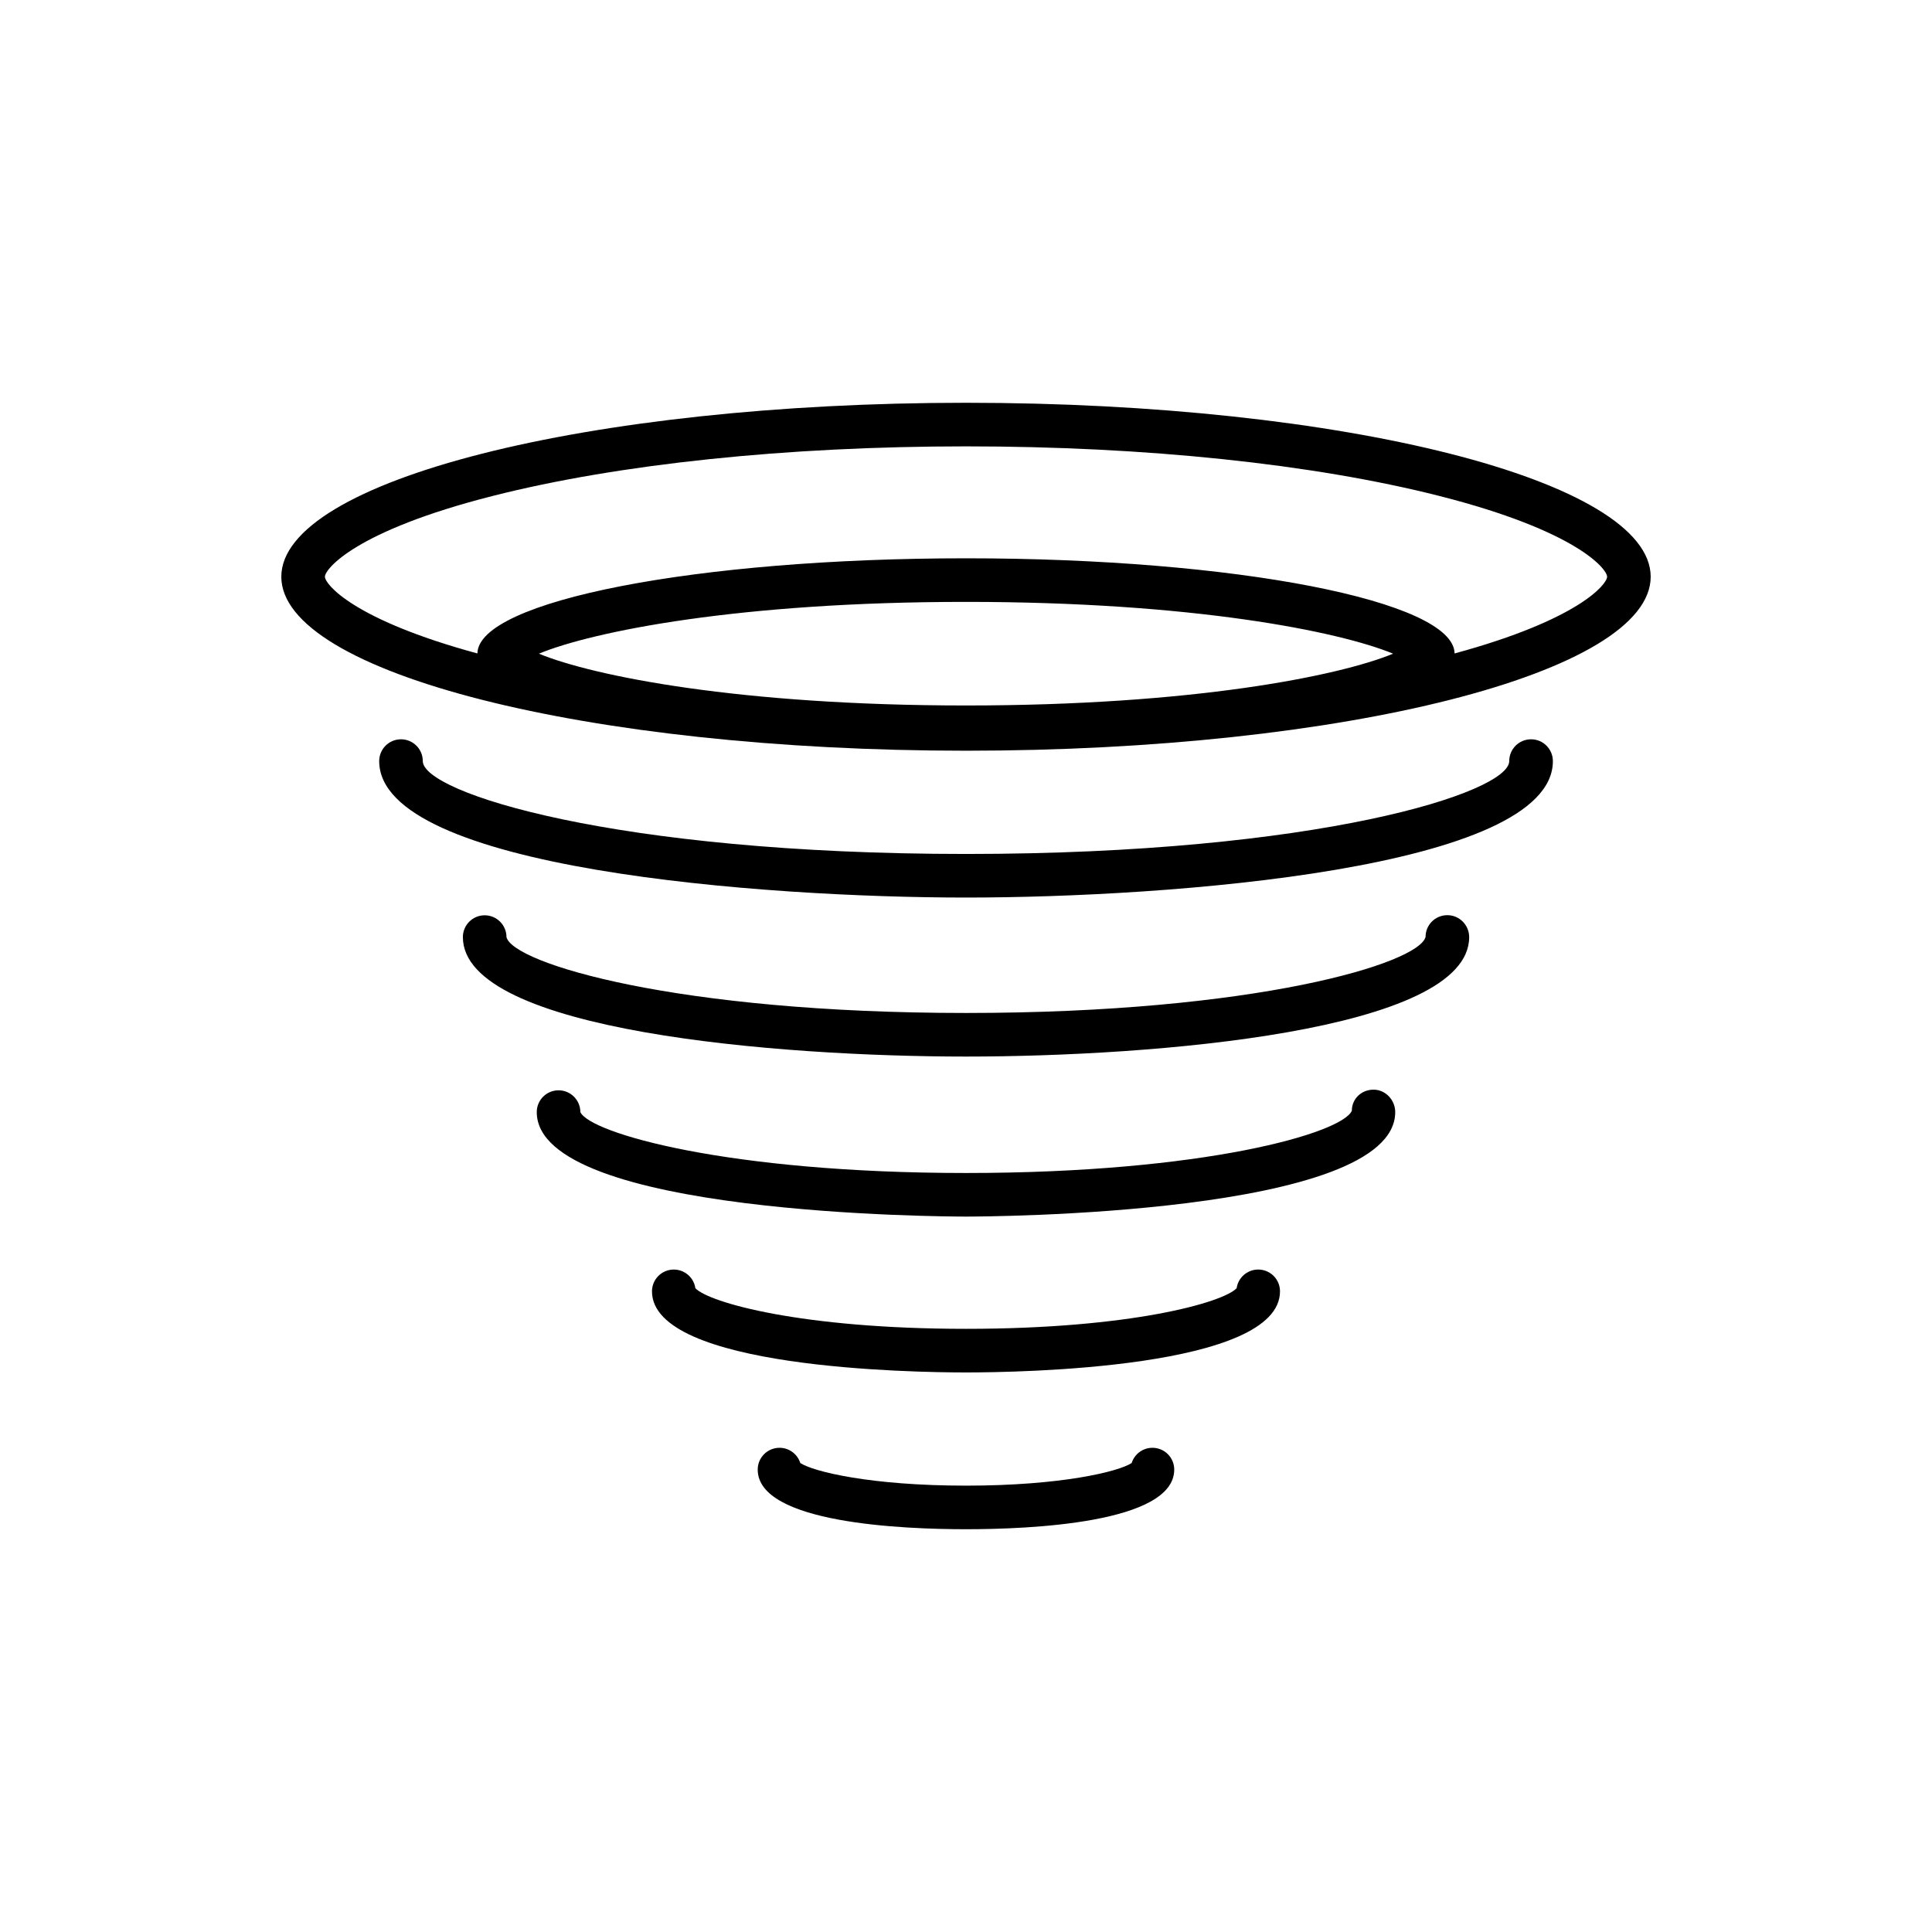 <?xml version="1.0" encoding="UTF-8"?>
<!-- Uploaded to: ICON Repo, www.svgrepo.com, Generator: ICON Repo Mixer Tools -->
<svg fill="#000000" width="800px" height="800px" version="1.1" viewBox="144 144 512 512" xmlns="http://www.w3.org/2000/svg">
 <g>
  <path d="m400 250.74c-100.21 0-181.45 20.641-181.45 46.105 0 25.461 81.234 46.102 181.45 46.102 100.21 0 181.45-20.641 181.45-46.105-0.004-25.461-81.238-46.102-181.45-46.102zm0 80.219c-59.988 0-98.77-7.789-113.19-13.727 14.414-5.938 53.199-13.727 113.19-13.727s98.77 7.789 113.19 13.727c-14.418 5.941-53.199 13.727-113.19 13.727zm129.48-13.789c-0.176-13.93-58.07-25.215-129.48-25.215s-129.3 11.285-129.48 25.215c-33.027-8.973-40.414-18.398-40.414-20.328 0-2.008 7.906-12.125 44.438-21.406 33.367-8.477 77.922-13.145 125.46-13.145s92.09 4.668 125.46 13.148c36.531 9.281 44.438 19.398 44.438 21.406-0.004 1.93-7.391 11.352-40.418 20.324z"/>
  <path d="m549.74 339.92c-3.191 0-5.777 2.586-5.777 5.777 0 8.355-50.812 24.613-143.96 24.613s-143.96-16.258-143.96-24.613c0-3.191-2.586-5.777-5.777-5.777-3.191 0-5.777 2.586-5.777 5.777 0 28.605 101.73 36.164 155.52 36.164s155.52-7.559 155.52-36.164c-0.004-3.191-2.59-5.777-5.777-5.777z"/>
  <path d="m527.56 386.53c-3.188 0-5.769 2.555-5.769 5.742-1.723 7.043-45.066 20.176-121.79 20.176s-120.07-13.133-121.78-20.109c0-3.191-2.586-5.777-5.777-5.777s-5.777 2.586-5.777 5.777c0 24.992 83.812 31.66 133.34 31.66s133.34-6.668 133.34-31.66c-0.004-3.188-2.586-5.809-5.777-5.809z"/>
  <path d="m508 432.77c-3.191 0-5.75 2.41-5.75 5.598-2.613 5.918-39.027 16.488-102.25 16.488-63.223 0-99.633-10.57-102.2-16.137 0-3.191-2.586-5.777-5.777-5.777s-5.777 2.586-5.777 5.777c0 27.371 109.1 27.688 113.75 27.688 4.644 0 113.75-0.316 113.75-27.688 0-3.191-2.555-5.949-5.746-5.949z"/>
  <path d="m477.44 480.44c-2.906 0-5.312 2.148-5.719 4.945-3.574 3.793-28.047 10.77-71.719 10.77-43.676 0-68.148-6.977-71.723-10.766-0.402-2.797-2.809-4.945-5.719-4.945-3.191 0-5.777 2.586-5.777 5.777 0 20.453 69.316 21.492 83.215 21.492 13.898 0 83.215-1.035 83.215-21.492 0.004-3.195-2.582-5.781-5.773-5.781z"/>
  <path d="m449.41 527.68c-2.582 0-4.769 1.695-5.508 4.035-3.43 2.266-18.59 5.996-43.906 5.996-25.32 0-40.477-3.731-43.91-5.996-0.738-2.34-2.926-4.035-5.508-4.035-3.191 0-5.777 2.586-5.777 5.777 0 14.266 38.598 15.805 55.191 15.805s55.191-1.539 55.191-15.805c0.004-3.191-2.582-5.777-5.773-5.777z"/>
 </g>
</svg>